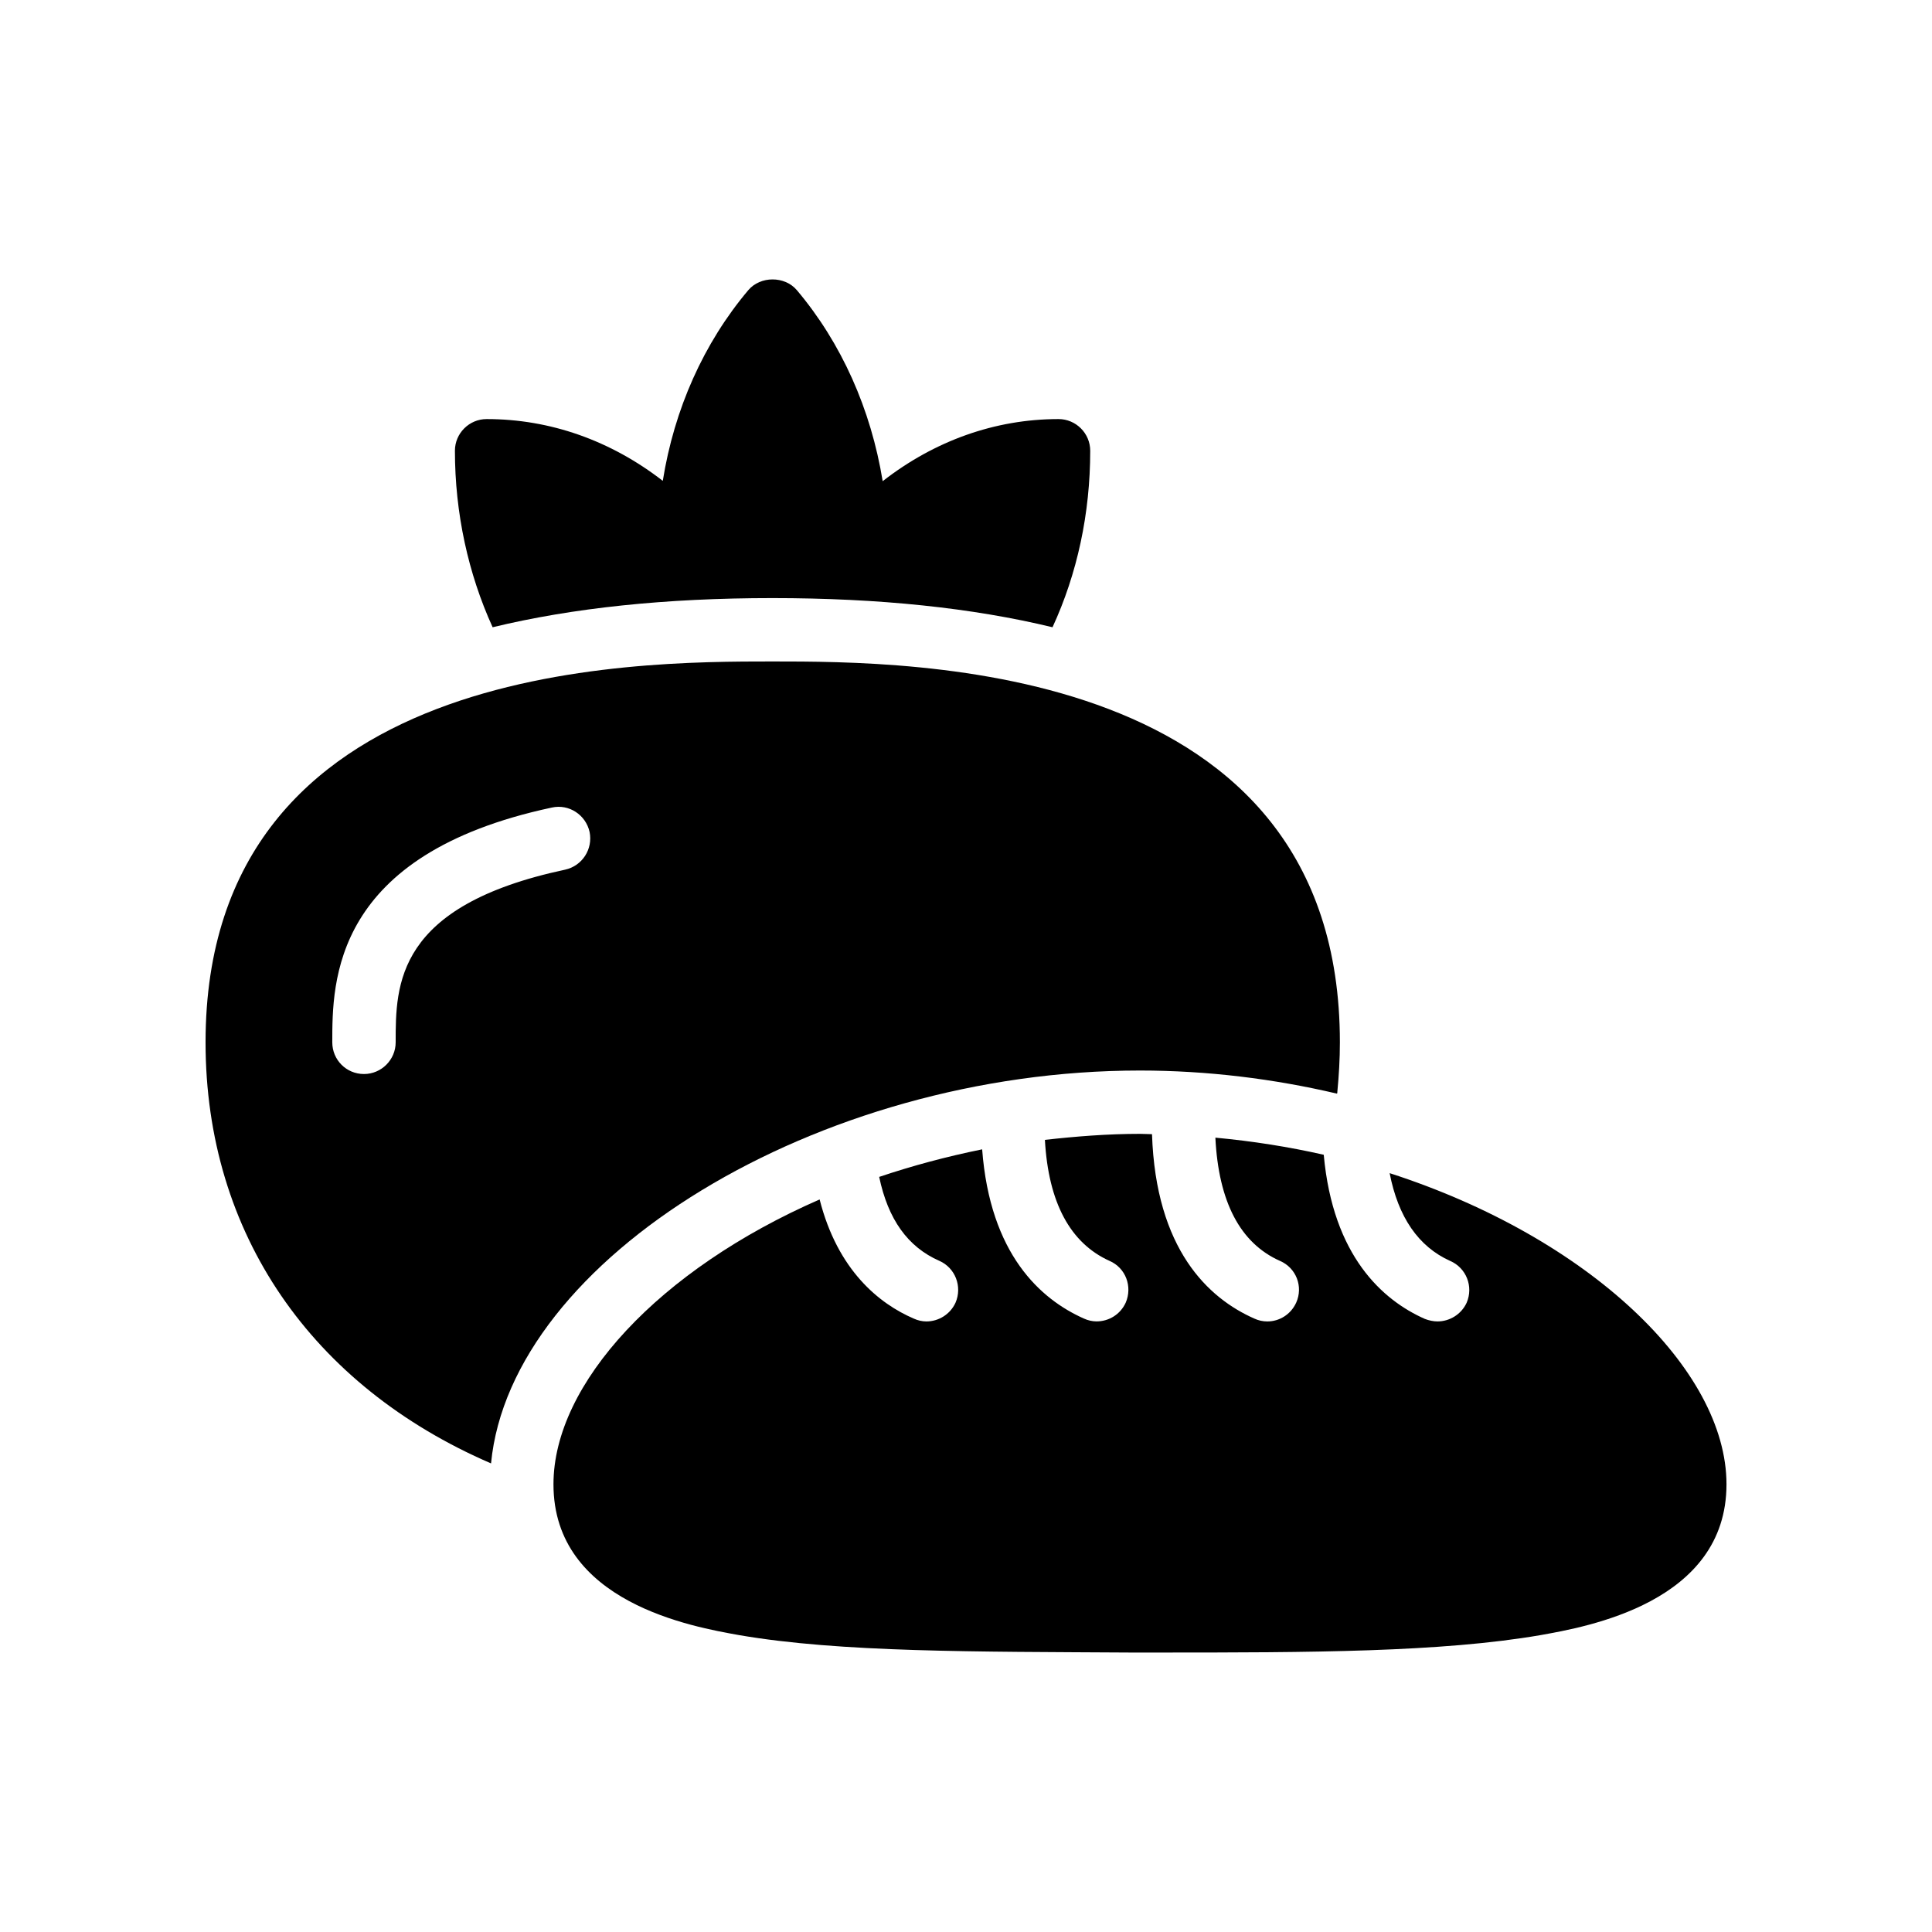 <?xml version="1.0" encoding="UTF-8"?>
<!-- Uploaded to: SVG Repo, www.svgrepo.com, Generator: SVG Repo Mixer Tools -->
<svg fill="#000000" width="800px" height="800px" version="1.1" viewBox="144 144 512 512" xmlns="http://www.w3.org/2000/svg">
 <g>
  <path d="m512.27 454.9c2.266 11.672 7.641 19.48 16.039 23.258 4.281 1.848 6.215 6.801 4.367 11.082-1.426 3.106-4.535 4.953-7.727 4.953-1.09 0-2.266-0.254-3.359-0.672-11.168-4.953-24.352-16.625-26.785-43.496-9.234-2.098-18.809-3.609-28.719-4.535 0.84 16.961 6.551 27.961 17.129 32.664 4.281 1.848 6.215 6.801 4.281 11.082-1.426 3.113-4.449 4.961-7.641 4.961-1.176 0-2.352-0.254-3.441-0.758-12.176-5.375-26.113-18.305-27.121-48.871-1.09 0-2.098-0.086-3.191-0.086-8.566 0-16.961 0.672-25.191 1.594 0.922 16.625 6.719 27.375 17.129 32.074 4.281 1.848 6.129 6.801 4.281 11.082-1.426 3.106-4.449 4.953-7.727 4.953-1.09 0-2.266-0.254-3.359-0.758-11.504-5.121-24.855-17.047-26.953-44.84-9.488 1.93-18.559 4.367-27.289 7.305 2.352 11.25 7.559 18.559 15.953 22.25 4.199 1.848 6.129 6.801 4.281 11.082-1.422 3.125-4.531 4.973-7.719 4.973-1.09 0-2.266-0.254-3.359-0.758-9.152-3.945-20.152-12.762-24.938-31.57-42.488 18.559-70.535 48.785-70.535 75.488 0 31.406 37.031 37.785 49.207 39.969 26.871 4.617 62.641 4.367 103.79 4.617h7.305c40.219 0 74.984-0.082 101.27-4.617 12.172-2.184 49.289-8.562 49.289-39.969 0-30.48-36.445-65.41-89.258-82.457z"/>
  <path d="m348.7 302.5c28.297 0 53.066 2.602 74.227 7.727 6.551-14.191 9.992-30.145 9.992-46.77 0-4.617-3.777-8.398-8.398-8.398-16.879 0-32.914 5.793-46.602 16.457-3.106-19.059-10.914-36.609-22.754-50.633-3.191-3.777-9.656-3.777-12.848 0-11.84 14.023-19.648 31.57-22.672 50.551-13.77-10.664-29.809-16.375-46.688-16.375-4.617 0-8.398 3.777-8.398 8.398 0 16.543 3.527 32.578 9.992 46.77 21.164-5.121 45.848-7.727 74.148-7.727z"/>
  <path d="m274.13 531.82c5.207-54.242 86.402-104.12 171.97-104.12 17.801 0 35.434 2.184 52.227 6.129 0.086-0.168 0.086-0.336 0.086-0.504 0.418-4.367 0.672-8.648 0.672-13.098 0-100.93-113.19-100.93-150.39-100.93-37.113 0-150.22 0-150.22 100.93 0 50.719 28.211 91.105 75.652 111.59zm16.121-173.81c4.535-1.008 8.988 1.93 9.996 6.465 0.922 4.535-1.93 8.984-6.465 9.992-44.926 9.574-44.926 30.48-44.926 45.762 0 4.617-3.777 8.398-8.398 8.398-4.703 0-8.398-3.777-8.398-8.398 0.004-16.121 0.004-49.793 58.191-62.219z"/>
 </g>
</svg>